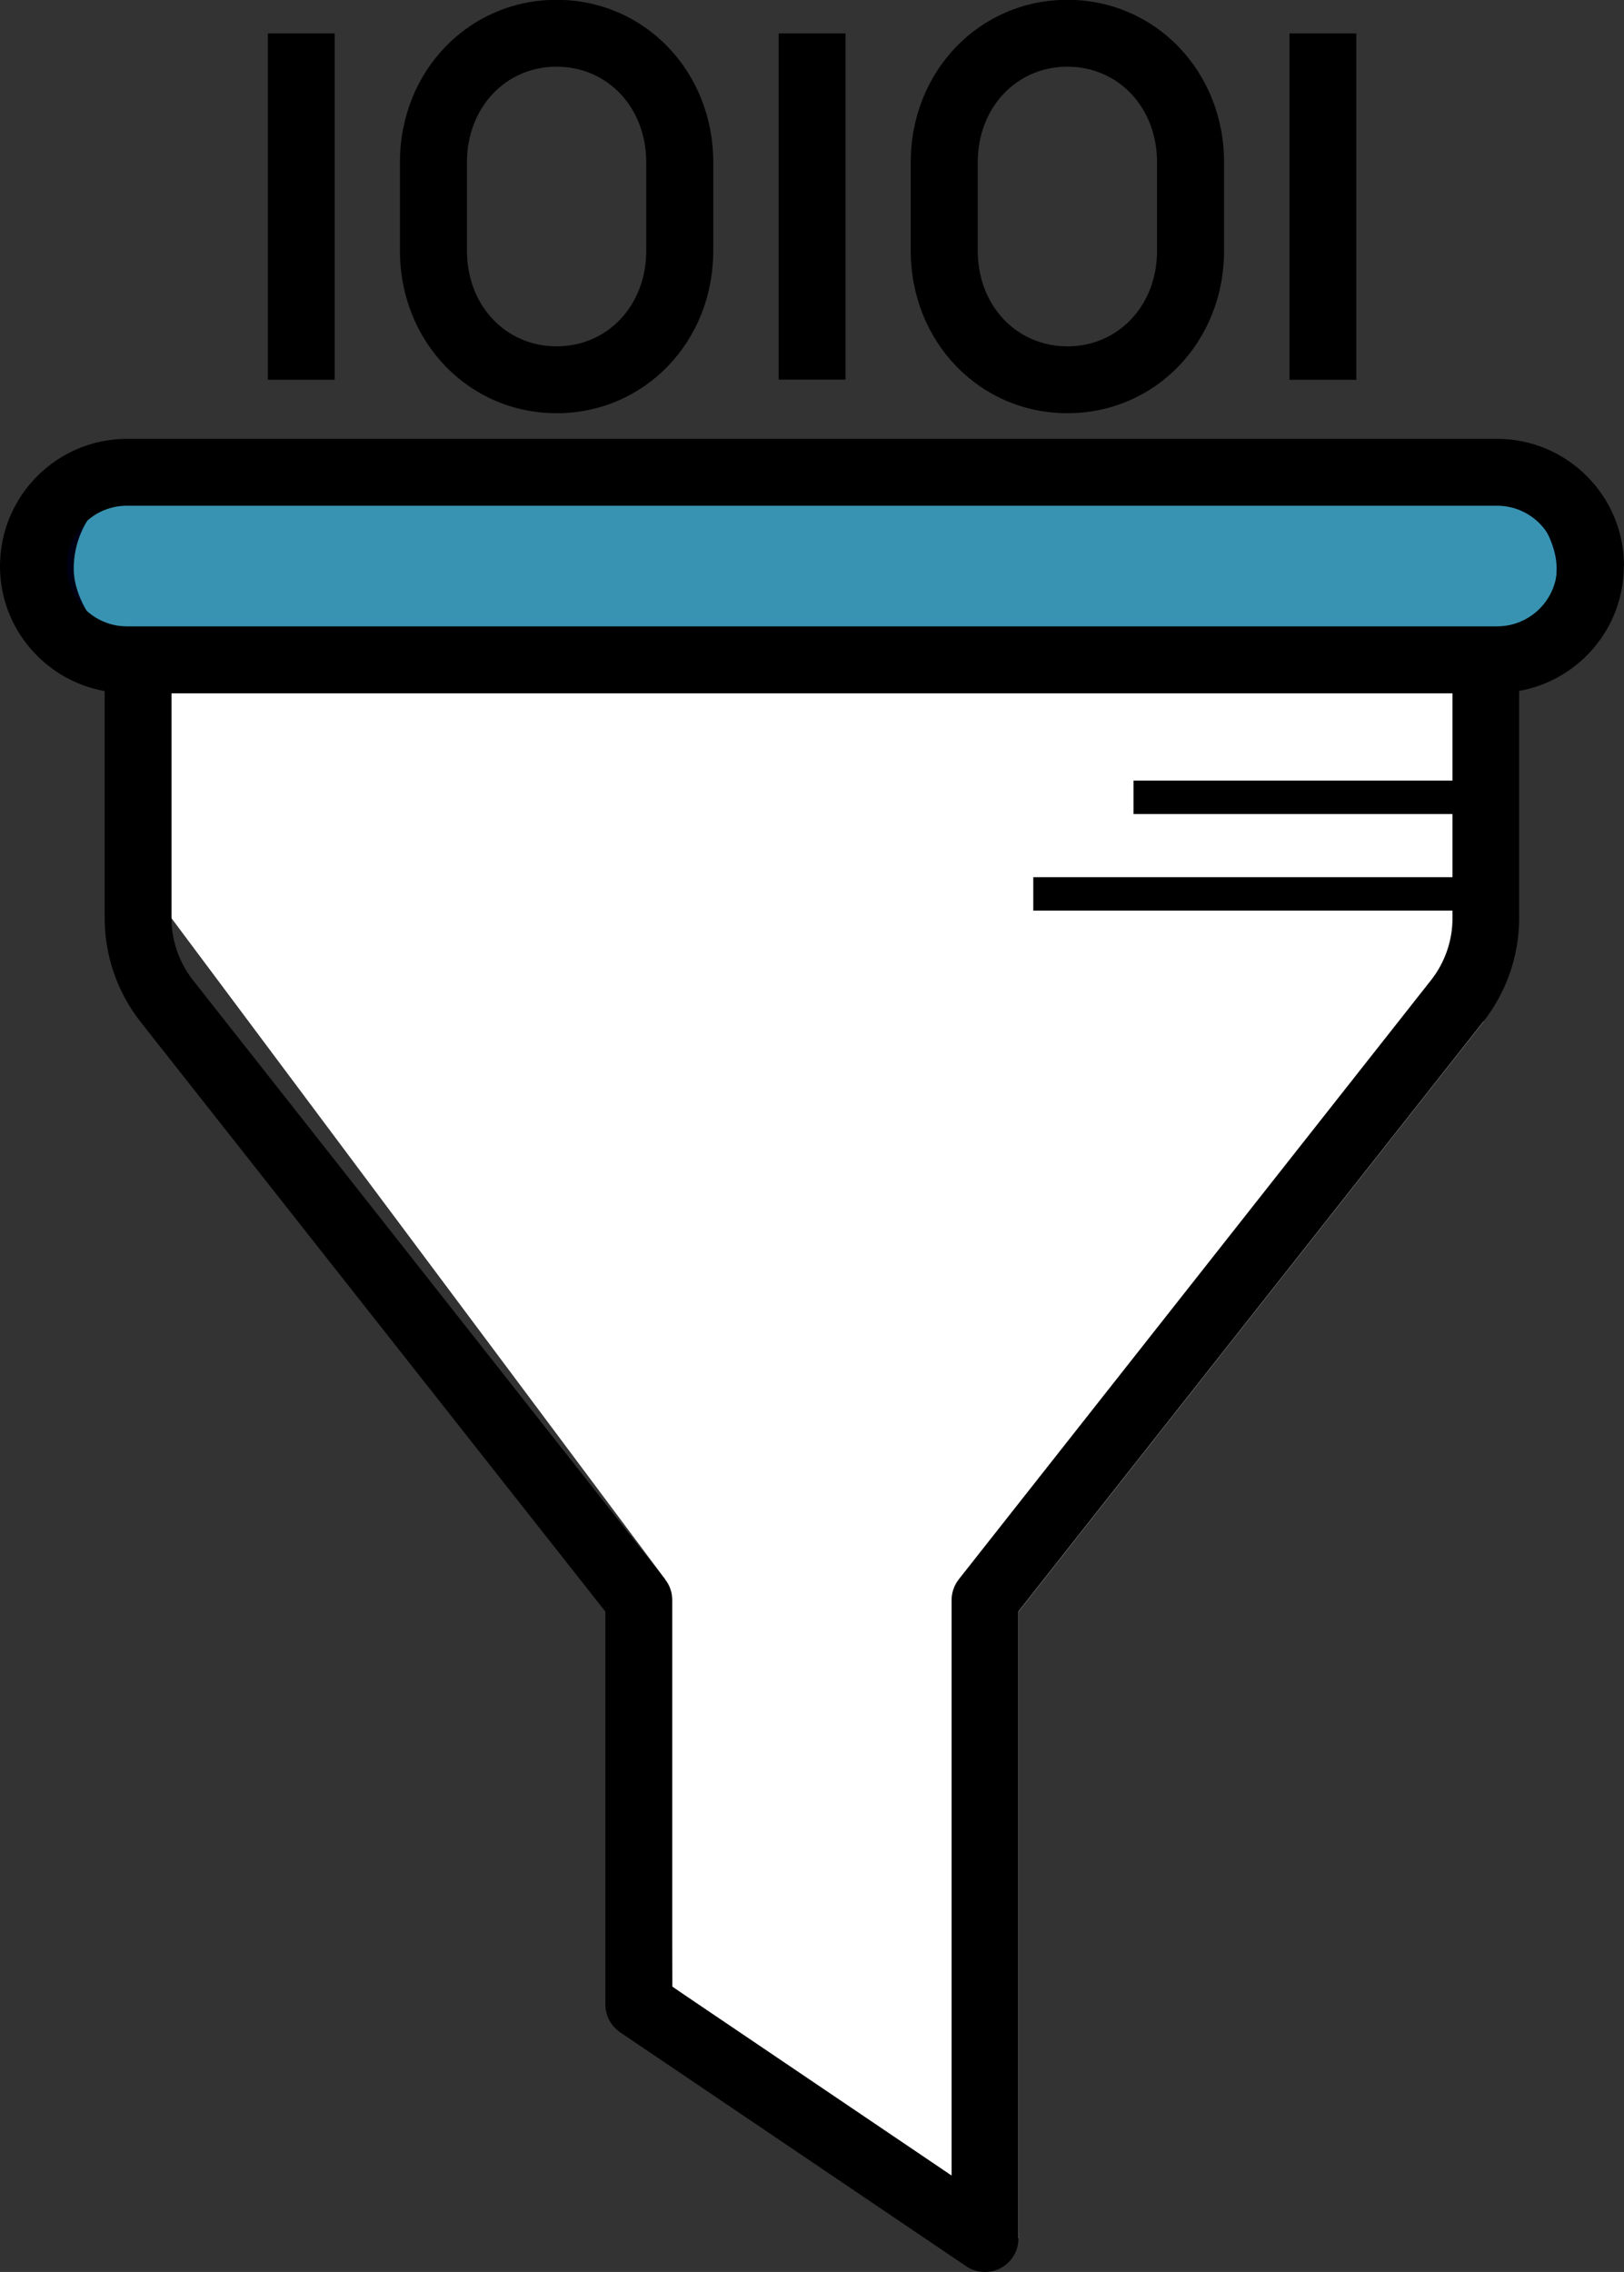 <svg xmlns="http://www.w3.org/2000/svg" id="Layer_1" viewBox="0 0 91.85 128.44"><rect x="0" y="0" width="91.85" height="128.44" fill="#333333" stroke="none"/><defs><style>.cls-1{fill:#fff;}.cls-2{fill:#3893b2;stroke:#000014;stroke-miterlimit:10;stroke-width:1.36px;}</style></defs><polygon class="cls-1" points="9.7 39.19 82.15 39.19 83.9 57.76 57.61 91.1 57.61 126.55 38.03 112.31 37.62 89.28 9.7 51.91 9.7 39.19"></polygon><rect class="cls-2" x="3.49" y="26.29" width="85.23" height="11.72" rx="5.86" ry="5.86"></rect><path d="M91.85,31.99c0-3.96-3.22-7.18-7.18-7.18H7.18c-3.96,0-7.18,3.22-7.18,7.2,0,3.53,2.56,6.46,5.92,7.06v12.85c0,2.11,.72,4.19,2.03,5.85l26.29,33.34v22.21c0,.63,.31,1.21,.83,1.57l19.58,13.23c.32,.22,.69,.32,1.06,.32,.3,0,.61-.07,.89-.22,.62-.33,1-.97,1-1.67v-35.45l26.29-33.34c1.31-1.66,2.03-3.74,2.03-5.85v-12.85c3.36-.6,5.92-3.53,5.92-7.07Zm-10.92,23.43l-26.7,33.86c-.26,.33-.41,.75-.41,1.17v32.54l-15.8-10.68v-21.86c0-.42-.14-.84-.41-1.17L10.92,55.42c-.79-1-1.22-2.24-1.22-3.51v-12.72H82.15v4.94h-18.04v1.89h18.04v3.57h-23.71v1.89h23.71v.43c0,1.27-.43,2.51-1.22,3.51Zm3.74-20.01H7.18c-1.88,0-3.4-1.53-3.4-3.42s1.53-3.4,3.4-3.4H84.67c1.88,0,3.4,1.53,3.4,3.42s-1.53,3.4-3.4,3.4ZM18.93,21.47h-3.78V1.89h3.78V21.47Zm57.78,0h-3.78V1.89h3.78V21.47Zm-16.34,1.89c4.97,0,8.86-4.03,8.86-9.18v-5.01c0-5.14-3.89-9.18-8.86-9.18s-8.86,4.03-8.86,9.18v5.01c0,5.14,3.89,9.18,8.86,9.18Zm-5.07-14.19c0-3.08,2.18-5.4,5.07-5.4s5.07,2.32,5.07,5.4v5.01c0,3.08-2.18,5.4-5.07,5.4s-5.07-2.32-5.07-5.4v-5.01Zm-23.82,14.19c4.97,0,8.86-4.03,8.86-9.18v-5.01c0-5.14-3.89-9.18-8.86-9.18s-8.86,4.03-8.86,9.18v5.01c0,5.14,3.89,9.18,8.86,9.18Zm-5.07-14.19c0-3.08,2.18-5.4,5.07-5.4s5.07,2.32,5.07,5.4v5.01c0,3.08-2.18,5.4-5.07,5.4s-5.07-2.32-5.07-5.4v-5.01Zm21.41,12.29h-3.78V1.89h3.78V21.47Z"></path></svg>